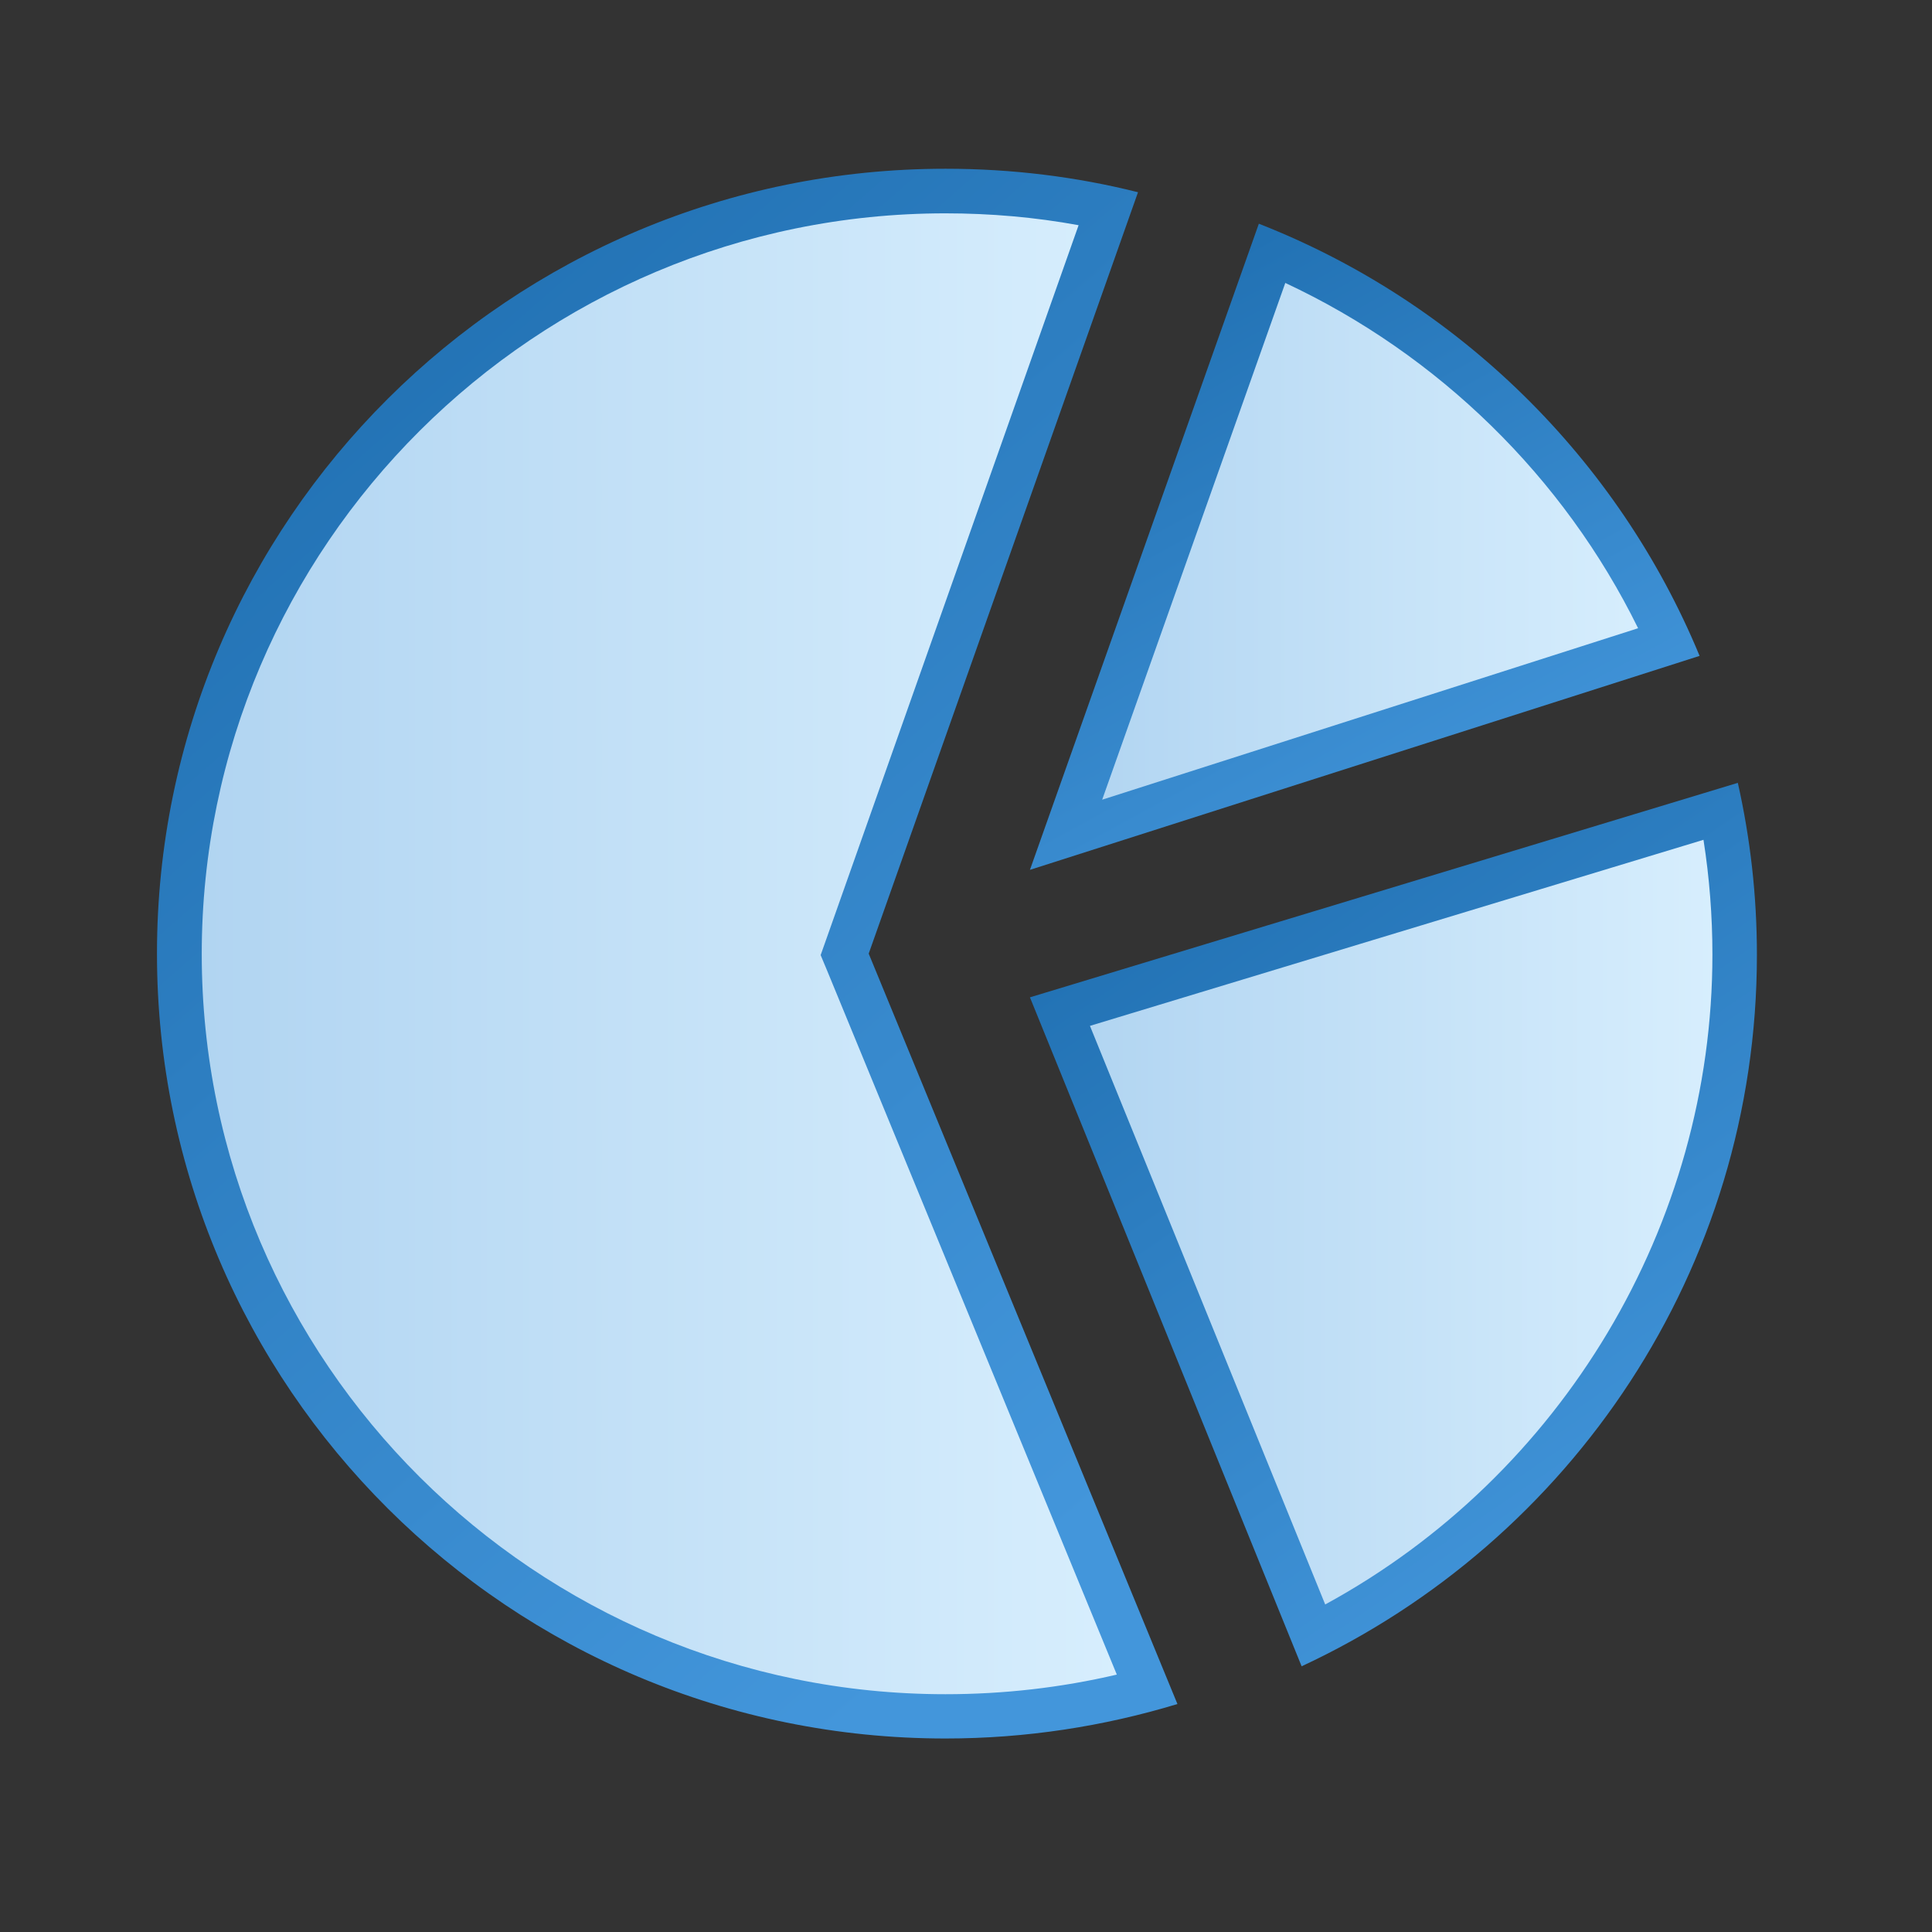 <svg width="64" height="64" viewBox="0 0 64 64" fill="none" xmlns="http://www.w3.org/2000/svg">
<rect x="0" y="0" width="64" height="64" fill="#333333" stroke="none"/>
<g clip-path="url(#clip0_8585_3740)">
<path d="M31.32 56.851C17.326 56.851 5.942 45.52 5.942 31.59C5.942 17.659 17.326 6.328 31.32 6.328C33.139 6.328 34.949 6.525 36.72 6.899L27.987 31.61L38.005 55.965C35.839 56.556 33.594 56.851 31.32 56.851V56.851Z" fill="url(#paint0_linear_8585_3740)"/>
<path d="M31.319 7.067C32.803 7.067 34.286 7.195 35.73 7.46L27.373 31.108L27.185 31.639L27.403 32.161L36.996 55.473C35.147 55.906 33.248 56.123 31.319 56.123C17.73 56.123 6.683 45.117 6.683 31.6C6.683 18.083 17.74 7.067 31.319 7.067ZM31.319 5.59C16.89 5.59 5.2 17.236 5.2 31.59C5.2 45.944 16.89 57.59 31.319 57.59C33.989 57.59 36.571 57.186 39.004 56.448L28.777 31.59L37.698 6.368C35.661 5.856 33.525 5.59 31.329 5.59H31.319Z" fill="url(#paint1_linear_8585_3740)"/>
<path d="M35.117 33.512L57.023 26.867C57.32 28.423 57.468 30.027 57.468 31.622C57.468 41.142 52.019 49.914 43.514 54.186L35.117 33.512Z" fill="url(#paint2_linear_8585_3740)"/>
<path d="M56.43 27.82C56.627 29.07 56.726 30.35 56.726 31.62C56.726 40.589 51.742 48.878 43.899 53.15L36.106 33.983L56.43 27.82M57.577 25.93L34.118 33.038L43.118 55.198C52.029 51.053 58.2 42.055 58.2 31.63C58.2 29.671 57.982 27.771 57.567 25.93H57.577Z" fill="url(#paint3_linear_8585_3740)"/>
<path d="M42.149 8.367C47.974 10.858 52.702 15.495 55.303 21.254L35.325 27.643L42.149 8.367V8.367Z" fill="url(#paint4_linear_8585_3740)"/>
<path d="M42.574 9.371C47.648 11.744 51.801 15.8 54.264 20.811L36.511 26.491L42.574 9.381M41.704 7.402L34.118 28.815L56.301 21.727C53.601 15.199 48.31 10.001 41.704 7.412V7.402Z" fill="url(#paint5_linear_8585_3740)"/>
</g>
<defs>
<linearGradient id="paint0_linear_8585_3740" x1="5.942" y1="6.328" x2="39.51" y2="6.328" gradientUnits="userSpaceOnUse">
<stop stop-color="#B0D4F1"/>
<stop offset="0" stop-color="#B0D4F1"/>
<stop offset="1" stop-color="#DAF0FE"/>
<stop offset="1" stop-color="white" stop-opacity="0.52"/>
</linearGradient>
<linearGradient id="paint1_linear_8585_3740" x1="29.576" y1="55.953" x2="-0.313" y2="21.598" gradientUnits="userSpaceOnUse">
<stop stop-color="#4396DB"/>
<stop offset="1" stop-color="#2272B4"/>
</linearGradient>
<linearGradient id="paint2_linear_8585_3740" x1="35.117" y1="26.867" x2="58.517" y2="26.867" gradientUnits="userSpaceOnUse">
<stop stop-color="#B0D4F1"/>
<stop offset="0" stop-color="#B0D4F1"/>
<stop offset="1" stop-color="#DAF0FE"/>
<stop offset="1" stop-color="white" stop-opacity="0.52"/>
</linearGradient>
<linearGradient id="paint3_linear_8585_3740" x1="51.483" y1="54.277" x2="35.625" y2="31.205" gradientUnits="userSpaceOnUse">
<stop stop-color="#4396DB"/>
<stop offset="1" stop-color="#2272B4"/>
</linearGradient>
<linearGradient id="paint4_linear_8585_3740" x1="35.325" y1="8.367" x2="56.24" y2="8.367" gradientUnits="userSpaceOnUse">
<stop stop-color="#B0D4F1"/>
<stop offset="0" stop-color="#B0D4F1"/>
<stop offset="1" stop-color="#DAF0FE"/>
<stop offset="1" stop-color="white" stop-opacity="0.52"/>
</linearGradient>
<linearGradient id="paint5_linear_8585_3740" x1="50.114" y1="28.141" x2="39.661" y2="8.993" gradientUnits="userSpaceOnUse">
<stop stop-color="#4396DB"/>
<stop offset="1" stop-color="#2272B4"/>
</linearGradient>
<clipPath id="clip0_8585_3740">
<rect width="64" height="64" fill="white"/>
</clipPath>
</defs>
</svg>
